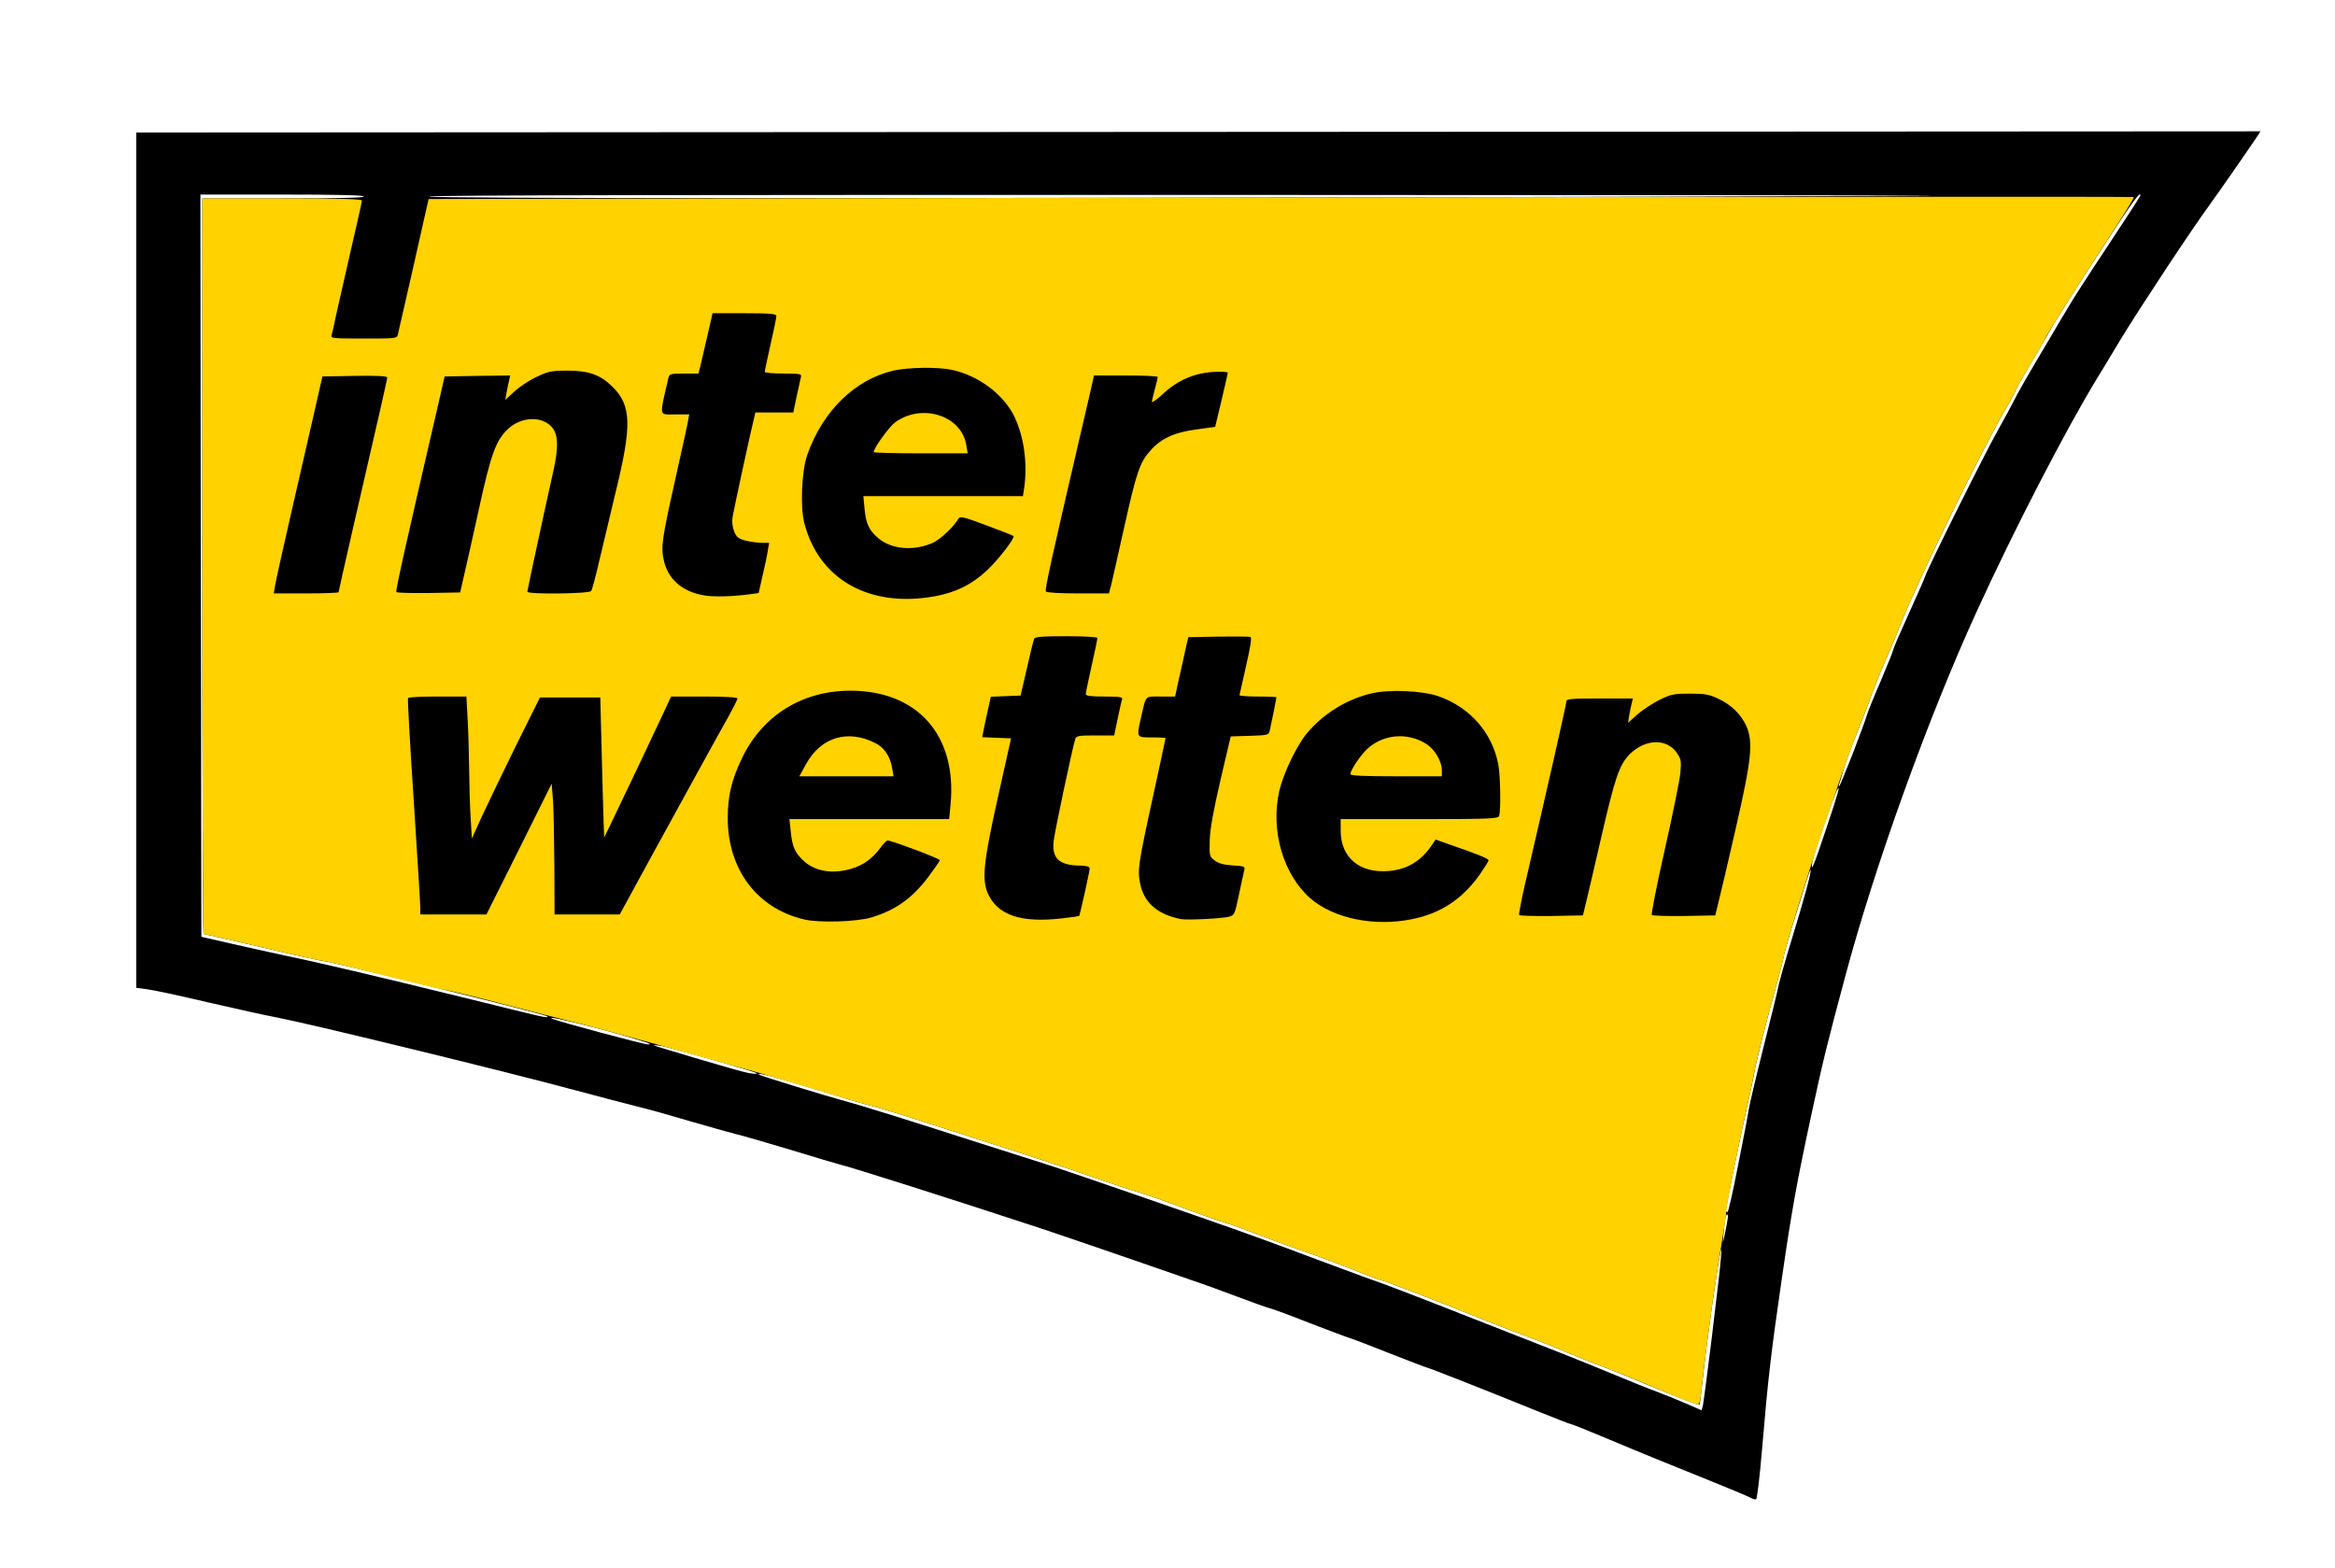 <svg xmlns="http://www.w3.org/2000/svg" version="1.0" viewBox="0 0 12000 8060"><path d="M8996 7698c-10-6-93-41-185-78-257-104-362-146-552-226-97-41-180-74-185-74-4 0-84-31-178-69-236-96-553-221-560-221-3 0-90-33-194-74-103-41-198-77-212-81s-104-38-200-75c-96-38-188-72-205-76-16-4-88-30-160-57-71-27-186-69-255-92-69-24-244-85-390-135s-312-107-370-126c-443-146-985-318-1035-329-16-4-131-38-255-76-124-37-246-73-271-78-25-6-131-36-235-66-104-31-232-67-284-79-52-13-196-51-320-84-348-94-1344-337-1525-372-55-10-217-46-360-79-143-34-284-64-313-67l-52-7V681l5458-3c3001-2 5458-3 5459-3 3 0-201 295-260 376-94 128-357 527-456 689-51 85-107 178-124 205-162 266-426 777-617 1195-250 546-527 1314-680 1890-90 336-112 425-169 690-78 362-102 495-155 860-53 362-71 517-100 864-12 143-26 261-31 262-6 2-18-2-29-8zm-200-813c45-381 42-348 48-420 5-57 5-58-5-15-15 72-67 441-85 610-9 85-18 157-20 159-5 5-106-34-300-115-83-35-175-72-205-83-30-10-110-42-179-71-69-30-159-65-200-80s-138-52-215-83c-231-93-526-207-536-207-5 0-76-26-157-59-81-32-185-71-232-86-47-16-146-52-222-81-75-29-159-60-187-68-29-8-127-43-219-77-92-35-194-70-227-80-33-9-136-43-230-76-93-33-287-97-430-143s-349-112-457-147-229-72-270-82c-40-10-167-48-283-84-191-59-298-87-285-74 6 6 341 109 445 137 86 23 366 111 695 217 113 36 239 76 280 89 68 20 340 113 845 289 212 73 414 147 615 223 80 30 186 69 235 87 91 31 242 89 565 216 412 161 519 203 720 286 74 31 173 71 220 88 47 18 117 47 155 63l70 31 7-27c3-15 23-166 44-337zm84-629c0-28-12-11-16 21-13 125-13 130 1 63 8-36 14-74 15-84zm53-270c27-134 51-261 54-283 3-21 36-162 74-313s71-283 73-295c8-44 40-157 81-290 52-169 96-328 90-333-2-2-12 25-23 60-11 34-40 128-65 208s-47 159-50 175c-2 17-23 95-45 175-49 176-98 372-106 422-3 21-22 107-41 192-35 156-105 498-105 516 0 6 3 10 8 10 4 0 29-110 55-244zm-5044-470c-8-8-445-133-489-140-24-4-42-5-40-3 5 4 402 122 465 137 34 9 70 12 64 6zm-579-162c-173-56-532-145-470-117 35 15 467 131 490 131 18 0 12-4-20-14zm-505-133c-49-19-1110-281-1139-281-10 0-151-31-315-70-164-38-301-70-305-70-3 0-6-850-6-1890V1020h415c270 0 415-3 415-10s-147-10-420-10h-420l2 1907 3 1908 140 32c77 18 205 46 284 63 156 32 472 106 976 230 351 87 353 87 375 88 9 1 6-3-5-7zm6580-961c61-180 76-236 56-200-16 28-118 325-126 365-12 70 4 33 70-165zm136-385c34-88 66-175 71-193s38-101 74-183c35-83 64-155 64-160 0-6 34-85 76-177s82-183 89-203c19-53 310-638 376-754 31-55 65-118 76-140 19-40 77-141 189-329 32-55 75-127 95-160 19-34 110-175 202-313 92-139 167-255 167-258 0-24-37 27-169 228-177 271-272 421-313 496-16 29-56 98-89 152-33 55-64 110-68 122-5 13-31 61-58 107-123 210-452 885-534 1095-15 39-50 124-79 190s-62 149-75 185c-12 36-45 121-73 191-28 69-58 152-68 185-9 32-19 66-22 74s-3 13 1 10c3-3 33-77 68-165zM8500 1011c2208-7 2078-7-1968-9-2887-1-4331 1-4327 8 7 11 2379 11 6295 1z"/><g fill="#ffd200"><path d="M8650 7193c-36-14-133-55-216-90-83-34-175-71-205-82-30-10-110-42-179-71-69-30-159-65-200-80s-138-52-215-83c-231-93-526-207-536-207-5 0-76-26-157-59-81-32-185-71-232-86-47-16-146-52-222-81-75-29-159-60-187-68-29-8-127-43-219-77-92-35-194-70-227-80-33-9-136-43-230-76-93-33-287-97-430-143s-349-112-457-147-229-72-270-82c-40-10-170-48-288-84s-255-76-305-90c-49-13-171-47-270-75-291-82-615-170-690-187-38-9-181-46-317-81-136-36-271-69-300-74s-179-40-333-79-288-71-298-71-152-31-316-70c-164-38-301-70-305-70-3 0-6-850-6-1890V1020h410c297 0 410 3 410 11 0 6-27 127-60 268-32 141-66 290-75 331-8 41-18 83-21 93-5 16 7 17 165 17 169 0 171 0 176-22 17-72 135-592 145-639l13-56 4379-8c2408-4 4381-5 4384-2s-61 107-143 231c-153 235-313 488-313 498 0 4-32 58-70 122-39 63-74 126-79 139-5 12-31 61-58 107-123 210-452 885-534 1095-15 39-50 124-79 190s-62 149-75 185c-12 36-42 112-65 170s-61 161-85 230c-23 69-65 193-94 275-76 222-196 611-205 666-2 14-22 90-44 170-49 172-98 371-106 419-3 19-25 125-50 235-42 190-94 453-95 485 0 20-5 49-41 270-29 181-72 504-86 648-4 43-11 72-18 71-6 0-40-12-76-26zM4480 4715c124-38 208-98 291-208 32-43 59-82 59-86 0-8-248-101-268-101-6 0-24 18-40 41-40 53-86 86-146 104-95 28-183 15-242-37-47-42-62-73-70-152l-7-66h821l7-75c34-355-169-585-515-585-246 0-449 126-555 343-55 114-75 196-75 312 0 265 152 465 394 521 79 18 270 12 346-11zm2778 9c147-30 256-102 346-228 25-36 46-69 46-74 0-9-56-32-219-88l-53-19-17 25c-56 85-130 130-226 137-148 12-245-70-245-207v-60h404c359 0 405-2 410-16 10-25 7-207-4-265-31-163-145-293-306-350-82-29-255-37-346-15-127 30-244 102-330 203-55 66-123 209-144 300-45 203 21 428 160 550 120 104 329 147 524 107zm-1799-4c46-5 85-11 87-12 4-5 54-229 54-244 0-10-14-14-47-15-110-1-148-36-138-127 5-46 95-472 111-524 5-16 19-18 103-18h97l18-87c10-47 20-92 23-100 4-10-15-13-91-13-71 0-96-3-96-13 0-7 14-72 30-145 17-74 30-138 30-143s-68-9-160-9c-129 0-162 3-166 14-3 8-20 76-37 153l-32 138-77 3-76 3-16 72c-9 40-19 86-22 104l-6 32 74 3 74 3-68 305c-73 327-82 416-53 488 49 115 170 157 384 132zm856-8c29-8 31-13 51-108 11-54 24-111 27-125 7-26 6-27-58-31-45-3-73-10-92-25-27-20-28-23-26-104 2-60 18-148 55-309l53-225 97-3c92-3 98-4 103-25 8-34 35-168 35-173 0-2-43-4-95-4s-95-3-95-7c1-5 16-73 34-151 23-101 30-145 22-148-7-3-81-3-166-2l-153 3-14 60c-7 33-22 102-34 153l-20 92h-74c-83 0-74-9-100 103-25 110-26 107 55 107 39 0 70 2 70 4 0 3-29 136-64 298-77 351-81 381-66 452 20 96 90 157 210 180 33 6 208-3 245-12zm1832-57c7-27 44-186 82-351 71-308 93-374 147-428 80-79 190-82 242-6 21 31 23 42 18 100-3 36-39 214-80 395-41 182-71 333-67 338 4 4 79 6 167 5l159-3 17-70c10-38 50-209 89-380 81-353 90-443 53-525-28-60-77-108-144-139-46-22-70-26-145-26-82 0-97 3-156 32-36 18-88 52-114 75l-48 43 6-40c4-22 10-50 13-62l6-23h-171c-145 0-171 2-171 15s-93 425-214 945c-18 80-31 148-29 153 2 4 77 6 166 5l162-3 12-50zm-5479-291l167-336 7 84c3 45 6 197 7 336l1 252h335l179-328c234-426 317-578 377-684 27-49 49-92 49-98s-63-10-171-10h-170l-41 88c-42 91-191 405-262 552l-41 85-3-85c-2-47-6-209-10-360l-7-275h-310l-122 245c-66 135-145 298-175 363l-53 117-6-102c-4-57-7-170-8-253-1-82-4-201-8-262l-6-113h-148c-81 0-150 3-152 8-3 4 10 239 29 522 18 283 34 532 34 553v37h340l168-336zm2135-1299c107-19 191-60 270-134 60-57 145-167 135-176-2-3-65-27-139-55-121-45-135-48-144-33-25 42-90 103-129 122-96 44-211 36-280-21-49-40-66-76-73-153l-6-65h820l7-46c17-124-2-259-50-361-55-115-185-213-322-242-75-16-226-13-301 4-199 47-362 207-442 432-29 82-37 265-16 350 75 292 335 438 670 378zm-946-11l42-6 20-90c12-49 24-107 27-129l7-39h-37c-21 0-58-5-83-11-38-10-48-18-60-47-9-23-12-49-8-76 8-45 90-426 107-493l10-43h195l17-82c10-46 20-91 22-100 5-16-4-18-90-18-53 0-96-4-96-9s14-68 30-141c17-73 30-138 30-146 0-11-31-14-164-14h-164l-27 118c-15 64-31 134-36 155l-10 37h-74c-69 0-75 2-80 23-47 205-51 187 36 187h71l-7 38c-3 20-33 154-65 297-68 306-74 346-59 413 21 98 93 162 206 182 47 9 155 6 240-6zm-2117-10c0-3 31-141 69-307 149-646 181-787 181-797 0-7-56-10-167-8l-166 3-49 215c-27 118-80 350-118 515s-72 319-76 343l-7 42h167c91 0 166-3 166-6zm642-74c10-41 45-198 78-348 64-295 90-363 156-422 66-57 164-62 216-9 37 36 40 104 12 229-32 141-134 613-134 621 0 15 316 11 328-3 5-7 23-74 40-148 18-74 57-238 87-365 83-340 80-440-17-537-62-61-119-82-228-83-86 0-101 3-162 32-37 17-88 51-114 75l-47 43 7-40c4-22 10-50 13-63l5-22-168 2-169 3-47 205c-150 647-206 896-201 903 2 4 77 6 166 5l162-3 17-75zm3327 43c5-21 35-152 66-292 66-296 82-343 136-404 55-63 124-95 239-110l95-13 32-134c18-74 32-139 33-144 0-5-35-7-77-4-97 6-184 44-260 116-29 26-53 43-53 38 0-6 7-36 15-66s15-58 15-62c0-5-74-8-164-8h-164l-7 33c-4 17-35 154-70 302-143 615-176 765-170 775 4 6 70 10 165 10h159l10-37z"/><path d="M4142 3928c77-140 215-181 358-108 45 23 75 68 85 128l7 42h-484l34-62zM6940 3979c0-18 40-80 74-117 81-88 217-103 318-37 43 28 78 89 78 135v30h-235c-168 0-235-3-235-11zM4490 2324c0-21 79-130 111-154 138-99 341-34 365 118l7 42h-242c-132 0-241-3-241-6z"/></g></svg>